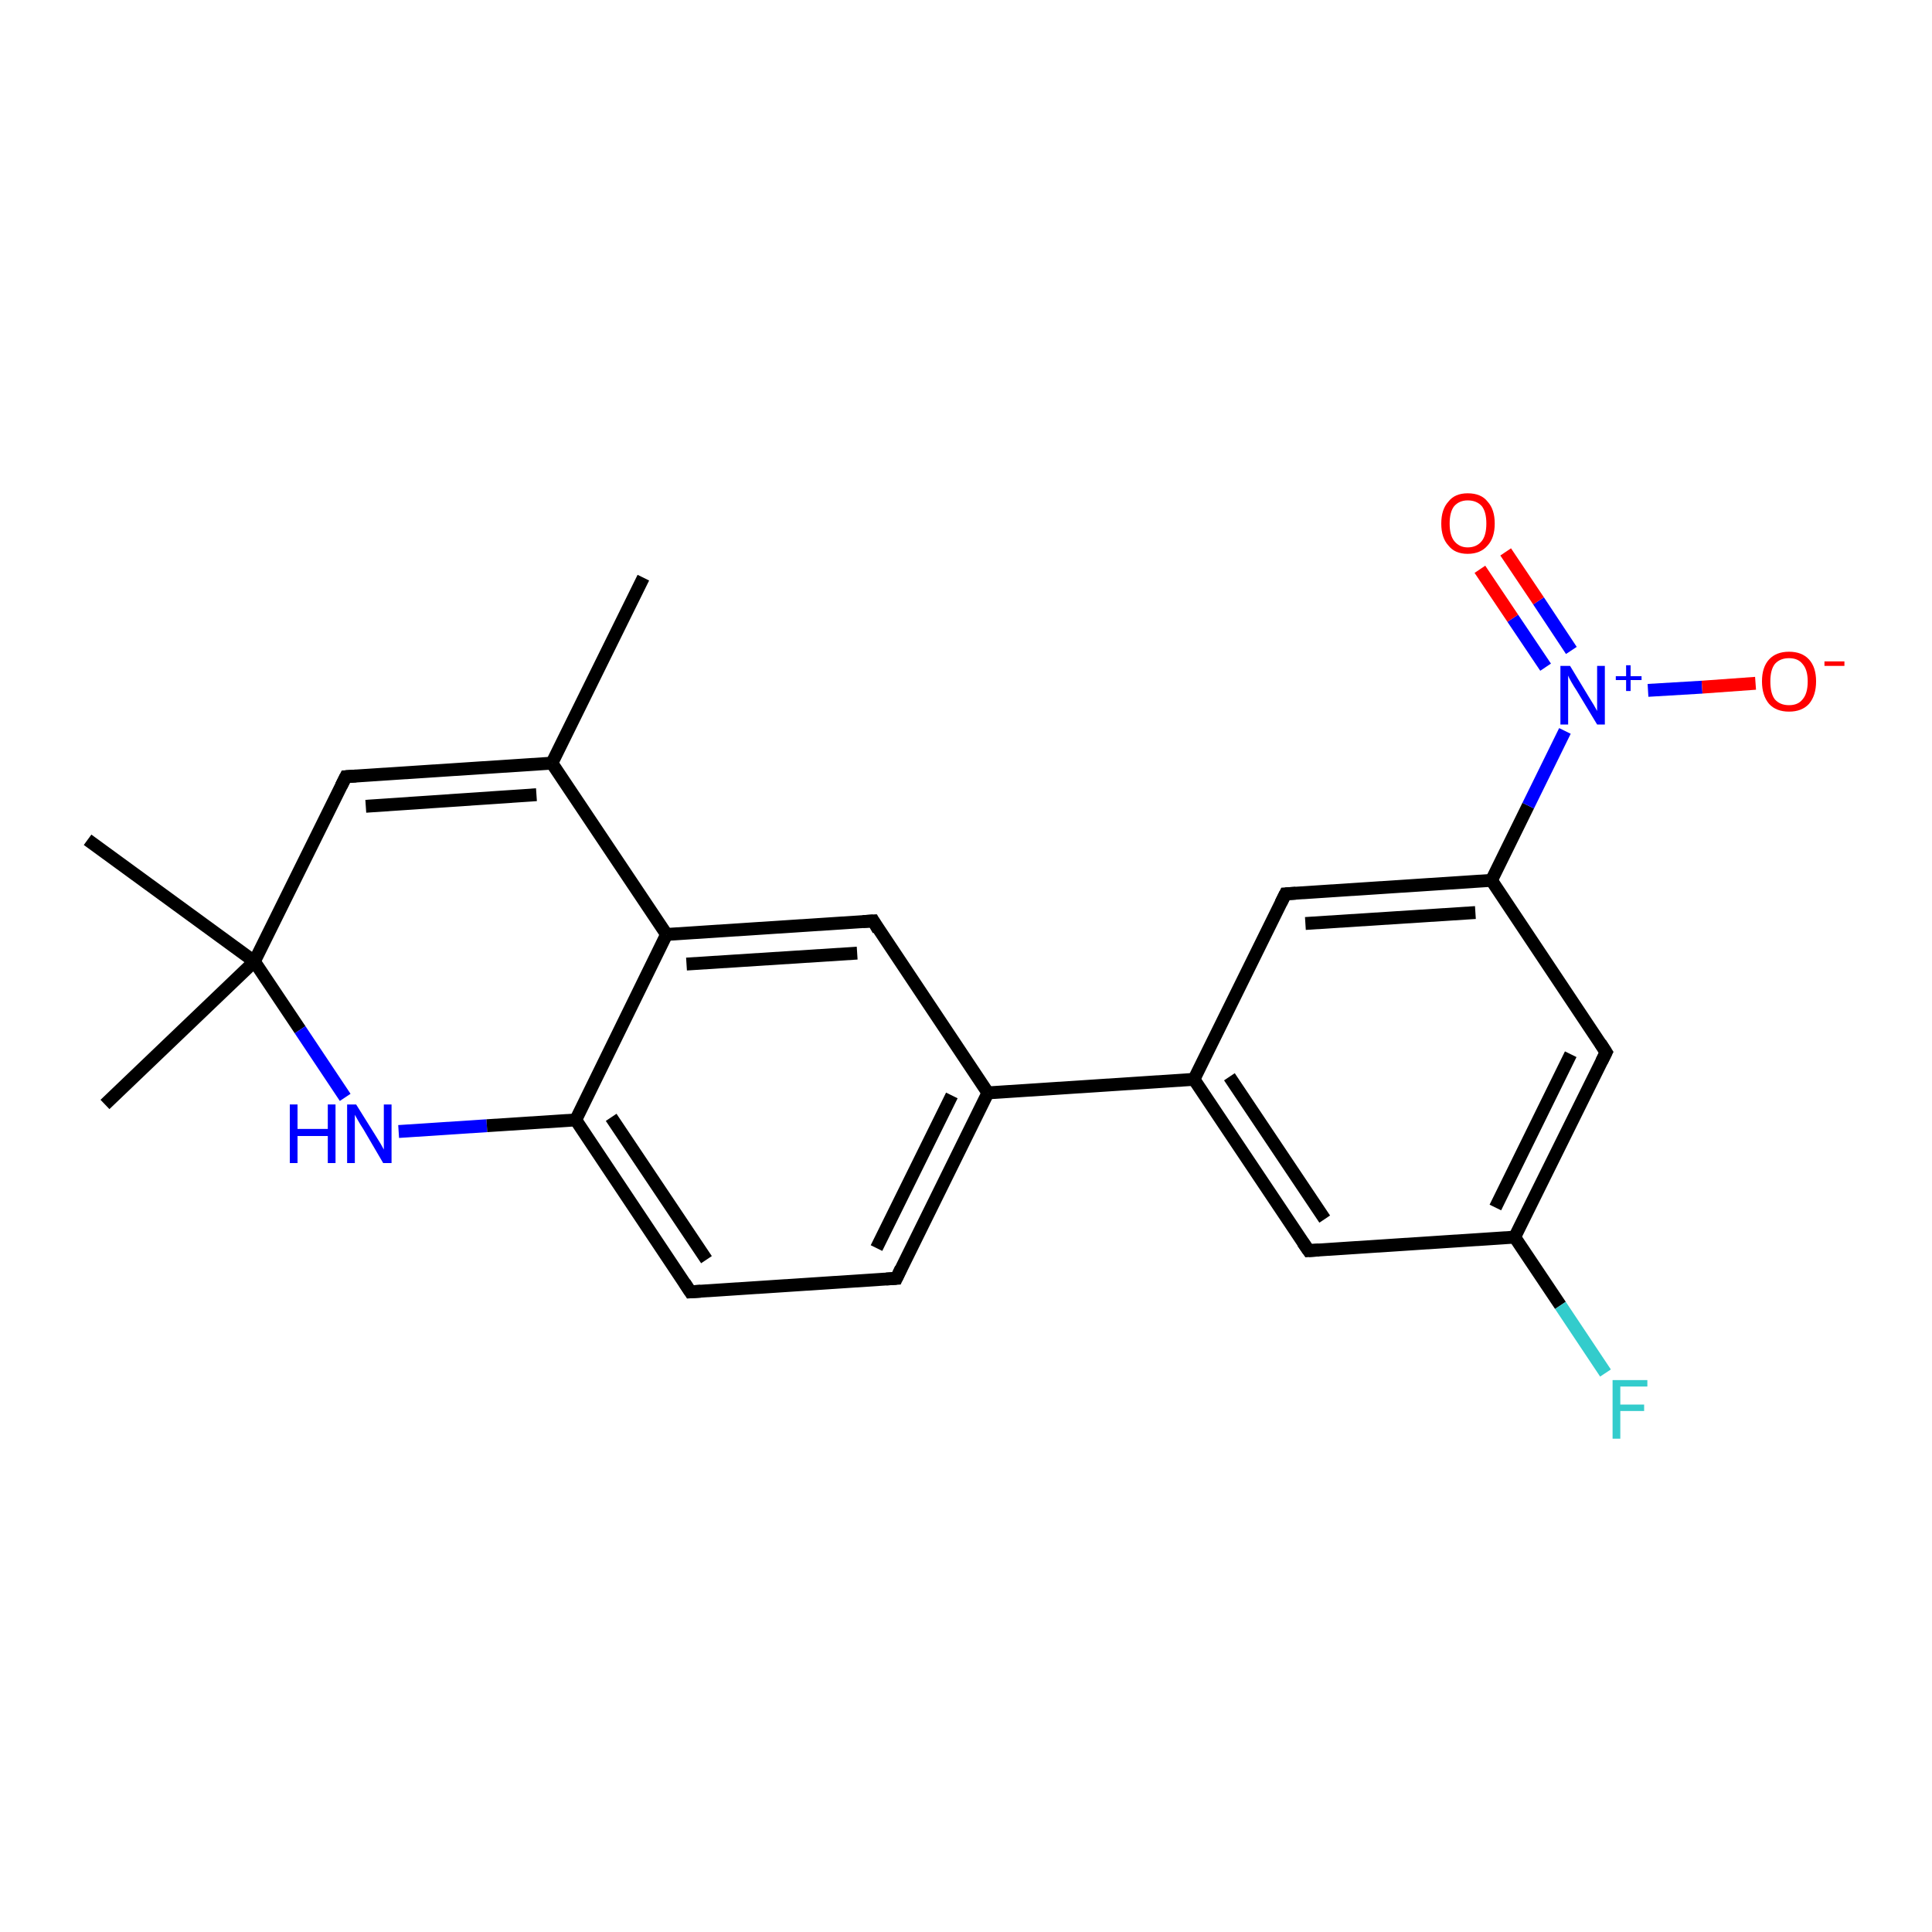 <?xml version='1.0' encoding='iso-8859-1'?>
<svg version='1.1' baseProfile='full'
              xmlns='http://www.w3.org/2000/svg'
                      xmlns:rdkit='http://www.rdkit.org/xml'
                      xmlns:xlink='http://www.w3.org/1999/xlink'
                  xml:space='preserve'
width='300px' height='300px' viewBox='0 0 300 300'>
<!-- END OF HEADER -->
<rect style='opacity:1.0;fill:#FFFFFF;stroke:none' width='300.0' height='300.0' x='0.0' y='0.0'> </rect>
<path class='bond-0 atom-0 atom-1' d='M 99.9,89.7 L 85.7,118.5' style='fill:none;fill-rule:evenodd;stroke:#000000;stroke-width:2.0px;stroke-linecap:butt;stroke-linejoin:miter;stroke-opacity:1' />
<path class='bond-1 atom-1 atom-2' d='M 85.7,118.5 L 53.7,120.6' style='fill:none;fill-rule:evenodd;stroke:#000000;stroke-width:2.0px;stroke-linecap:butt;stroke-linejoin:miter;stroke-opacity:1' />
<path class='bond-1 atom-1 atom-2' d='M 83.3,123.4 L 56.8,125.2' style='fill:none;fill-rule:evenodd;stroke:#000000;stroke-width:2.0px;stroke-linecap:butt;stroke-linejoin:miter;stroke-opacity:1' />
<path class='bond-2 atom-2 atom-3' d='M 53.7,120.6 L 39.5,149.3' style='fill:none;fill-rule:evenodd;stroke:#000000;stroke-width:2.0px;stroke-linecap:butt;stroke-linejoin:miter;stroke-opacity:1' />
<path class='bond-3 atom-3 atom-4' d='M 39.5,149.3 L 13.6,130.4' style='fill:none;fill-rule:evenodd;stroke:#000000;stroke-width:2.0px;stroke-linecap:butt;stroke-linejoin:miter;stroke-opacity:1' />
<path class='bond-4 atom-3 atom-5' d='M 39.5,149.3 L 16.3,171.5' style='fill:none;fill-rule:evenodd;stroke:#000000;stroke-width:2.0px;stroke-linecap:butt;stroke-linejoin:miter;stroke-opacity:1' />
<path class='bond-5 atom-3 atom-6' d='M 39.5,149.3 L 46.6,159.9' style='fill:none;fill-rule:evenodd;stroke:#000000;stroke-width:2.0px;stroke-linecap:butt;stroke-linejoin:miter;stroke-opacity:1' />
<path class='bond-5 atom-3 atom-6' d='M 46.6,159.9 L 53.6,170.4' style='fill:none;fill-rule:evenodd;stroke:#0000FF;stroke-width:2.0px;stroke-linecap:butt;stroke-linejoin:miter;stroke-opacity:1' />
<path class='bond-6 atom-6 atom-7' d='M 61.9,175.7 L 75.6,174.8' style='fill:none;fill-rule:evenodd;stroke:#0000FF;stroke-width:2.0px;stroke-linecap:butt;stroke-linejoin:miter;stroke-opacity:1' />
<path class='bond-6 atom-6 atom-7' d='M 75.6,174.8 L 89.4,173.9' style='fill:none;fill-rule:evenodd;stroke:#000000;stroke-width:2.0px;stroke-linecap:butt;stroke-linejoin:miter;stroke-opacity:1' />
<path class='bond-7 atom-7 atom-8' d='M 89.4,173.9 L 107.2,200.6' style='fill:none;fill-rule:evenodd;stroke:#000000;stroke-width:2.0px;stroke-linecap:butt;stroke-linejoin:miter;stroke-opacity:1' />
<path class='bond-7 atom-7 atom-8' d='M 94.9,173.5 L 109.7,195.6' style='fill:none;fill-rule:evenodd;stroke:#000000;stroke-width:2.0px;stroke-linecap:butt;stroke-linejoin:miter;stroke-opacity:1' />
<path class='bond-8 atom-8 atom-9' d='M 107.2,200.6 L 139.2,198.5' style='fill:none;fill-rule:evenodd;stroke:#000000;stroke-width:2.0px;stroke-linecap:butt;stroke-linejoin:miter;stroke-opacity:1' />
<path class='bond-9 atom-9 atom-10' d='M 139.2,198.5 L 153.4,169.7' style='fill:none;fill-rule:evenodd;stroke:#000000;stroke-width:2.0px;stroke-linecap:butt;stroke-linejoin:miter;stroke-opacity:1' />
<path class='bond-9 atom-9 atom-10' d='M 136.1,193.8 L 147.8,170.1' style='fill:none;fill-rule:evenodd;stroke:#000000;stroke-width:2.0px;stroke-linecap:butt;stroke-linejoin:miter;stroke-opacity:1' />
<path class='bond-10 atom-10 atom-11' d='M 153.4,169.7 L 135.6,143.0' style='fill:none;fill-rule:evenodd;stroke:#000000;stroke-width:2.0px;stroke-linecap:butt;stroke-linejoin:miter;stroke-opacity:1' />
<path class='bond-11 atom-11 atom-12' d='M 135.6,143.0 L 103.5,145.1' style='fill:none;fill-rule:evenodd;stroke:#000000;stroke-width:2.0px;stroke-linecap:butt;stroke-linejoin:miter;stroke-opacity:1' />
<path class='bond-11 atom-11 atom-12' d='M 133.1,148.0 L 106.6,149.7' style='fill:none;fill-rule:evenodd;stroke:#000000;stroke-width:2.0px;stroke-linecap:butt;stroke-linejoin:miter;stroke-opacity:1' />
<path class='bond-12 atom-10 atom-13' d='M 153.4,169.7 L 185.4,167.6' style='fill:none;fill-rule:evenodd;stroke:#000000;stroke-width:2.0px;stroke-linecap:butt;stroke-linejoin:miter;stroke-opacity:1' />
<path class='bond-13 atom-13 atom-14' d='M 185.4,167.6 L 203.2,194.2' style='fill:none;fill-rule:evenodd;stroke:#000000;stroke-width:2.0px;stroke-linecap:butt;stroke-linejoin:miter;stroke-opacity:1' />
<path class='bond-13 atom-13 atom-14' d='M 190.9,167.2 L 205.7,189.3' style='fill:none;fill-rule:evenodd;stroke:#000000;stroke-width:2.0px;stroke-linecap:butt;stroke-linejoin:miter;stroke-opacity:1' />
<path class='bond-14 atom-14 atom-15' d='M 203.2,194.2 L 235.2,192.1' style='fill:none;fill-rule:evenodd;stroke:#000000;stroke-width:2.0px;stroke-linecap:butt;stroke-linejoin:miter;stroke-opacity:1' />
<path class='bond-15 atom-15 atom-16' d='M 235.2,192.1 L 242.3,202.7' style='fill:none;fill-rule:evenodd;stroke:#000000;stroke-width:2.0px;stroke-linecap:butt;stroke-linejoin:miter;stroke-opacity:1' />
<path class='bond-15 atom-15 atom-16' d='M 242.3,202.7 L 249.3,213.2' style='fill:none;fill-rule:evenodd;stroke:#33CCCC;stroke-width:2.0px;stroke-linecap:butt;stroke-linejoin:miter;stroke-opacity:1' />
<path class='bond-16 atom-15 atom-17' d='M 235.2,192.1 L 249.4,163.4' style='fill:none;fill-rule:evenodd;stroke:#000000;stroke-width:2.0px;stroke-linecap:butt;stroke-linejoin:miter;stroke-opacity:1' />
<path class='bond-16 atom-15 atom-17' d='M 232.2,187.5 L 243.9,163.7' style='fill:none;fill-rule:evenodd;stroke:#000000;stroke-width:2.0px;stroke-linecap:butt;stroke-linejoin:miter;stroke-opacity:1' />
<path class='bond-17 atom-17 atom-18' d='M 249.4,163.4 L 231.6,136.7' style='fill:none;fill-rule:evenodd;stroke:#000000;stroke-width:2.0px;stroke-linecap:butt;stroke-linejoin:miter;stroke-opacity:1' />
<path class='bond-18 atom-18 atom-19' d='M 231.6,136.7 L 199.6,138.8' style='fill:none;fill-rule:evenodd;stroke:#000000;stroke-width:2.0px;stroke-linecap:butt;stroke-linejoin:miter;stroke-opacity:1' />
<path class='bond-18 atom-18 atom-19' d='M 229.1,141.7 L 202.7,143.4' style='fill:none;fill-rule:evenodd;stroke:#000000;stroke-width:2.0px;stroke-linecap:butt;stroke-linejoin:miter;stroke-opacity:1' />
<path class='bond-19 atom-18 atom-20' d='M 231.6,136.7 L 237.3,125.1' style='fill:none;fill-rule:evenodd;stroke:#000000;stroke-width:2.0px;stroke-linecap:butt;stroke-linejoin:miter;stroke-opacity:1' />
<path class='bond-19 atom-18 atom-20' d='M 237.3,125.1 L 243.0,113.5' style='fill:none;fill-rule:evenodd;stroke:#0000FF;stroke-width:2.0px;stroke-linecap:butt;stroke-linejoin:miter;stroke-opacity:1' />
<path class='bond-20 atom-20 atom-21' d='M 255.9,107.2 L 264.3,106.7' style='fill:none;fill-rule:evenodd;stroke:#0000FF;stroke-width:2.0px;stroke-linecap:butt;stroke-linejoin:miter;stroke-opacity:1' />
<path class='bond-20 atom-20 atom-21' d='M 264.3,106.7 L 272.6,106.1' style='fill:none;fill-rule:evenodd;stroke:#FF0000;stroke-width:2.0px;stroke-linecap:butt;stroke-linejoin:miter;stroke-opacity:1' />
<path class='bond-21 atom-20 atom-22' d='M 244.0,101.0 L 238.9,93.3' style='fill:none;fill-rule:evenodd;stroke:#0000FF;stroke-width:2.0px;stroke-linecap:butt;stroke-linejoin:miter;stroke-opacity:1' />
<path class='bond-21 atom-20 atom-22' d='M 238.9,93.3 L 233.8,85.7' style='fill:none;fill-rule:evenodd;stroke:#FF0000;stroke-width:2.0px;stroke-linecap:butt;stroke-linejoin:miter;stroke-opacity:1' />
<path class='bond-21 atom-20 atom-22' d='M 240.0,103.6 L 234.9,96.0' style='fill:none;fill-rule:evenodd;stroke:#0000FF;stroke-width:2.0px;stroke-linecap:butt;stroke-linejoin:miter;stroke-opacity:1' />
<path class='bond-21 atom-20 atom-22' d='M 234.9,96.0 L 229.8,88.4' style='fill:none;fill-rule:evenodd;stroke:#FF0000;stroke-width:2.0px;stroke-linecap:butt;stroke-linejoin:miter;stroke-opacity:1' />
<path class='bond-22 atom-12 atom-1' d='M 103.5,145.1 L 85.7,118.5' style='fill:none;fill-rule:evenodd;stroke:#000000;stroke-width:2.0px;stroke-linecap:butt;stroke-linejoin:miter;stroke-opacity:1' />
<path class='bond-23 atom-19 atom-13' d='M 199.6,138.8 L 185.4,167.6' style='fill:none;fill-rule:evenodd;stroke:#000000;stroke-width:2.0px;stroke-linecap:butt;stroke-linejoin:miter;stroke-opacity:1' />
<path class='bond-24 atom-12 atom-7' d='M 103.5,145.1 L 89.4,173.9' style='fill:none;fill-rule:evenodd;stroke:#000000;stroke-width:2.0px;stroke-linecap:butt;stroke-linejoin:miter;stroke-opacity:1' />
<path d='M 55.3,120.5 L 53.7,120.6 L 53.0,122.0' style='fill:none;stroke:#000000;stroke-width:2.0px;stroke-linecap:butt;stroke-linejoin:miter;stroke-opacity:1;' />
<path d='M 106.3,199.2 L 107.2,200.6 L 108.8,200.5' style='fill:none;stroke:#000000;stroke-width:2.0px;stroke-linecap:butt;stroke-linejoin:miter;stroke-opacity:1;' />
<path d='M 137.6,198.6 L 139.2,198.5 L 139.9,197.0' style='fill:none;stroke:#000000;stroke-width:2.0px;stroke-linecap:butt;stroke-linejoin:miter;stroke-opacity:1;' />
<path d='M 136.4,144.4 L 135.6,143.0 L 134.0,143.1' style='fill:none;stroke:#000000;stroke-width:2.0px;stroke-linecap:butt;stroke-linejoin:miter;stroke-opacity:1;' />
<path d='M 202.3,192.9 L 203.2,194.2 L 204.8,194.1' style='fill:none;stroke:#000000;stroke-width:2.0px;stroke-linecap:butt;stroke-linejoin:miter;stroke-opacity:1;' />
<path d='M 248.7,164.8 L 249.4,163.4 L 248.5,162.0' style='fill:none;stroke:#000000;stroke-width:2.0px;stroke-linecap:butt;stroke-linejoin:miter;stroke-opacity:1;' />
<path d='M 201.2,138.7 L 199.6,138.8 L 198.9,140.2' style='fill:none;stroke:#000000;stroke-width:2.0px;stroke-linecap:butt;stroke-linejoin:miter;stroke-opacity:1;' />
<path class='atom-6' d='M 45.0 171.5
L 46.2 171.5
L 46.2 175.3
L 50.9 175.3
L 50.9 171.5
L 52.1 171.5
L 52.1 180.6
L 50.9 180.6
L 50.9 176.4
L 46.2 176.4
L 46.2 180.6
L 45.0 180.6
L 45.0 171.5
' fill='#0000FF'/>
<path class='atom-6' d='M 55.3 171.5
L 58.3 176.3
Q 58.6 176.8, 59.1 177.6
Q 59.6 178.5, 59.6 178.5
L 59.6 171.5
L 60.8 171.5
L 60.8 180.6
L 59.5 180.6
L 56.4 175.3
Q 56.0 174.7, 55.6 174.0
Q 55.2 173.3, 55.1 173.1
L 55.1 180.6
L 53.9 180.6
L 53.9 171.5
L 55.3 171.5
' fill='#0000FF'/>
<path class='atom-16' d='M 250.4 214.3
L 255.8 214.3
L 255.8 215.3
L 251.6 215.3
L 251.6 218.1
L 255.3 218.1
L 255.3 219.1
L 251.6 219.1
L 251.6 223.4
L 250.4 223.4
L 250.4 214.3
' fill='#33CCCC'/>
<path class='atom-20' d='M 243.8 103.4
L 246.7 108.2
Q 247.0 108.7, 247.5 109.5
Q 248.0 110.4, 248.0 110.4
L 248.0 103.4
L 249.2 103.4
L 249.2 112.5
L 248.0 112.5
L 244.8 107.2
Q 244.4 106.6, 244.0 105.9
Q 243.6 105.2, 243.5 104.9
L 243.5 112.5
L 242.3 112.5
L 242.3 103.4
L 243.8 103.4
' fill='#0000FF'/>
<path class='atom-20' d='M 250.9 105.0
L 252.5 105.0
L 252.5 103.3
L 253.2 103.3
L 253.2 105.0
L 254.9 105.0
L 254.9 105.6
L 253.2 105.6
L 253.2 107.3
L 252.5 107.3
L 252.5 105.6
L 250.9 105.6
L 250.9 105.0
' fill='#0000FF'/>
<path class='atom-21' d='M 273.6 105.8
Q 273.6 103.6, 274.7 102.4
Q 275.8 101.2, 277.8 101.2
Q 279.8 101.2, 280.9 102.4
Q 282.0 103.6, 282.0 105.8
Q 282.0 108.0, 280.9 109.3
Q 279.8 110.5, 277.8 110.5
Q 275.8 110.5, 274.7 109.3
Q 273.6 108.0, 273.6 105.8
M 277.8 109.5
Q 279.2 109.5, 279.9 108.6
Q 280.7 107.7, 280.7 105.8
Q 280.7 104.0, 279.9 103.1
Q 279.2 102.2, 277.8 102.2
Q 276.4 102.2, 275.6 103.1
Q 274.9 104.0, 274.9 105.8
Q 274.9 107.7, 275.6 108.6
Q 276.4 109.5, 277.8 109.5
' fill='#FF0000'/>
<path class='atom-21' d='M 283.3 102.7
L 286.4 102.7
L 286.4 103.4
L 283.3 103.4
L 283.3 102.7
' fill='#FF0000'/>
<path class='atom-22' d='M 223.8 81.3
Q 223.8 79.1, 224.9 77.9
Q 225.9 76.6, 227.9 76.6
Q 230.0 76.6, 231.0 77.9
Q 232.1 79.1, 232.1 81.3
Q 232.1 83.5, 231.0 84.7
Q 229.9 86.0, 227.9 86.0
Q 225.9 86.0, 224.9 84.7
Q 223.8 83.5, 223.8 81.3
M 227.9 85.0
Q 229.3 85.0, 230.1 84.0
Q 230.8 83.1, 230.8 81.3
Q 230.8 79.5, 230.1 78.6
Q 229.3 77.7, 227.9 77.7
Q 226.6 77.7, 225.8 78.6
Q 225.1 79.5, 225.1 81.3
Q 225.1 83.1, 225.8 84.0
Q 226.6 85.0, 227.9 85.0
' fill='#FF0000'/>
</svg>

